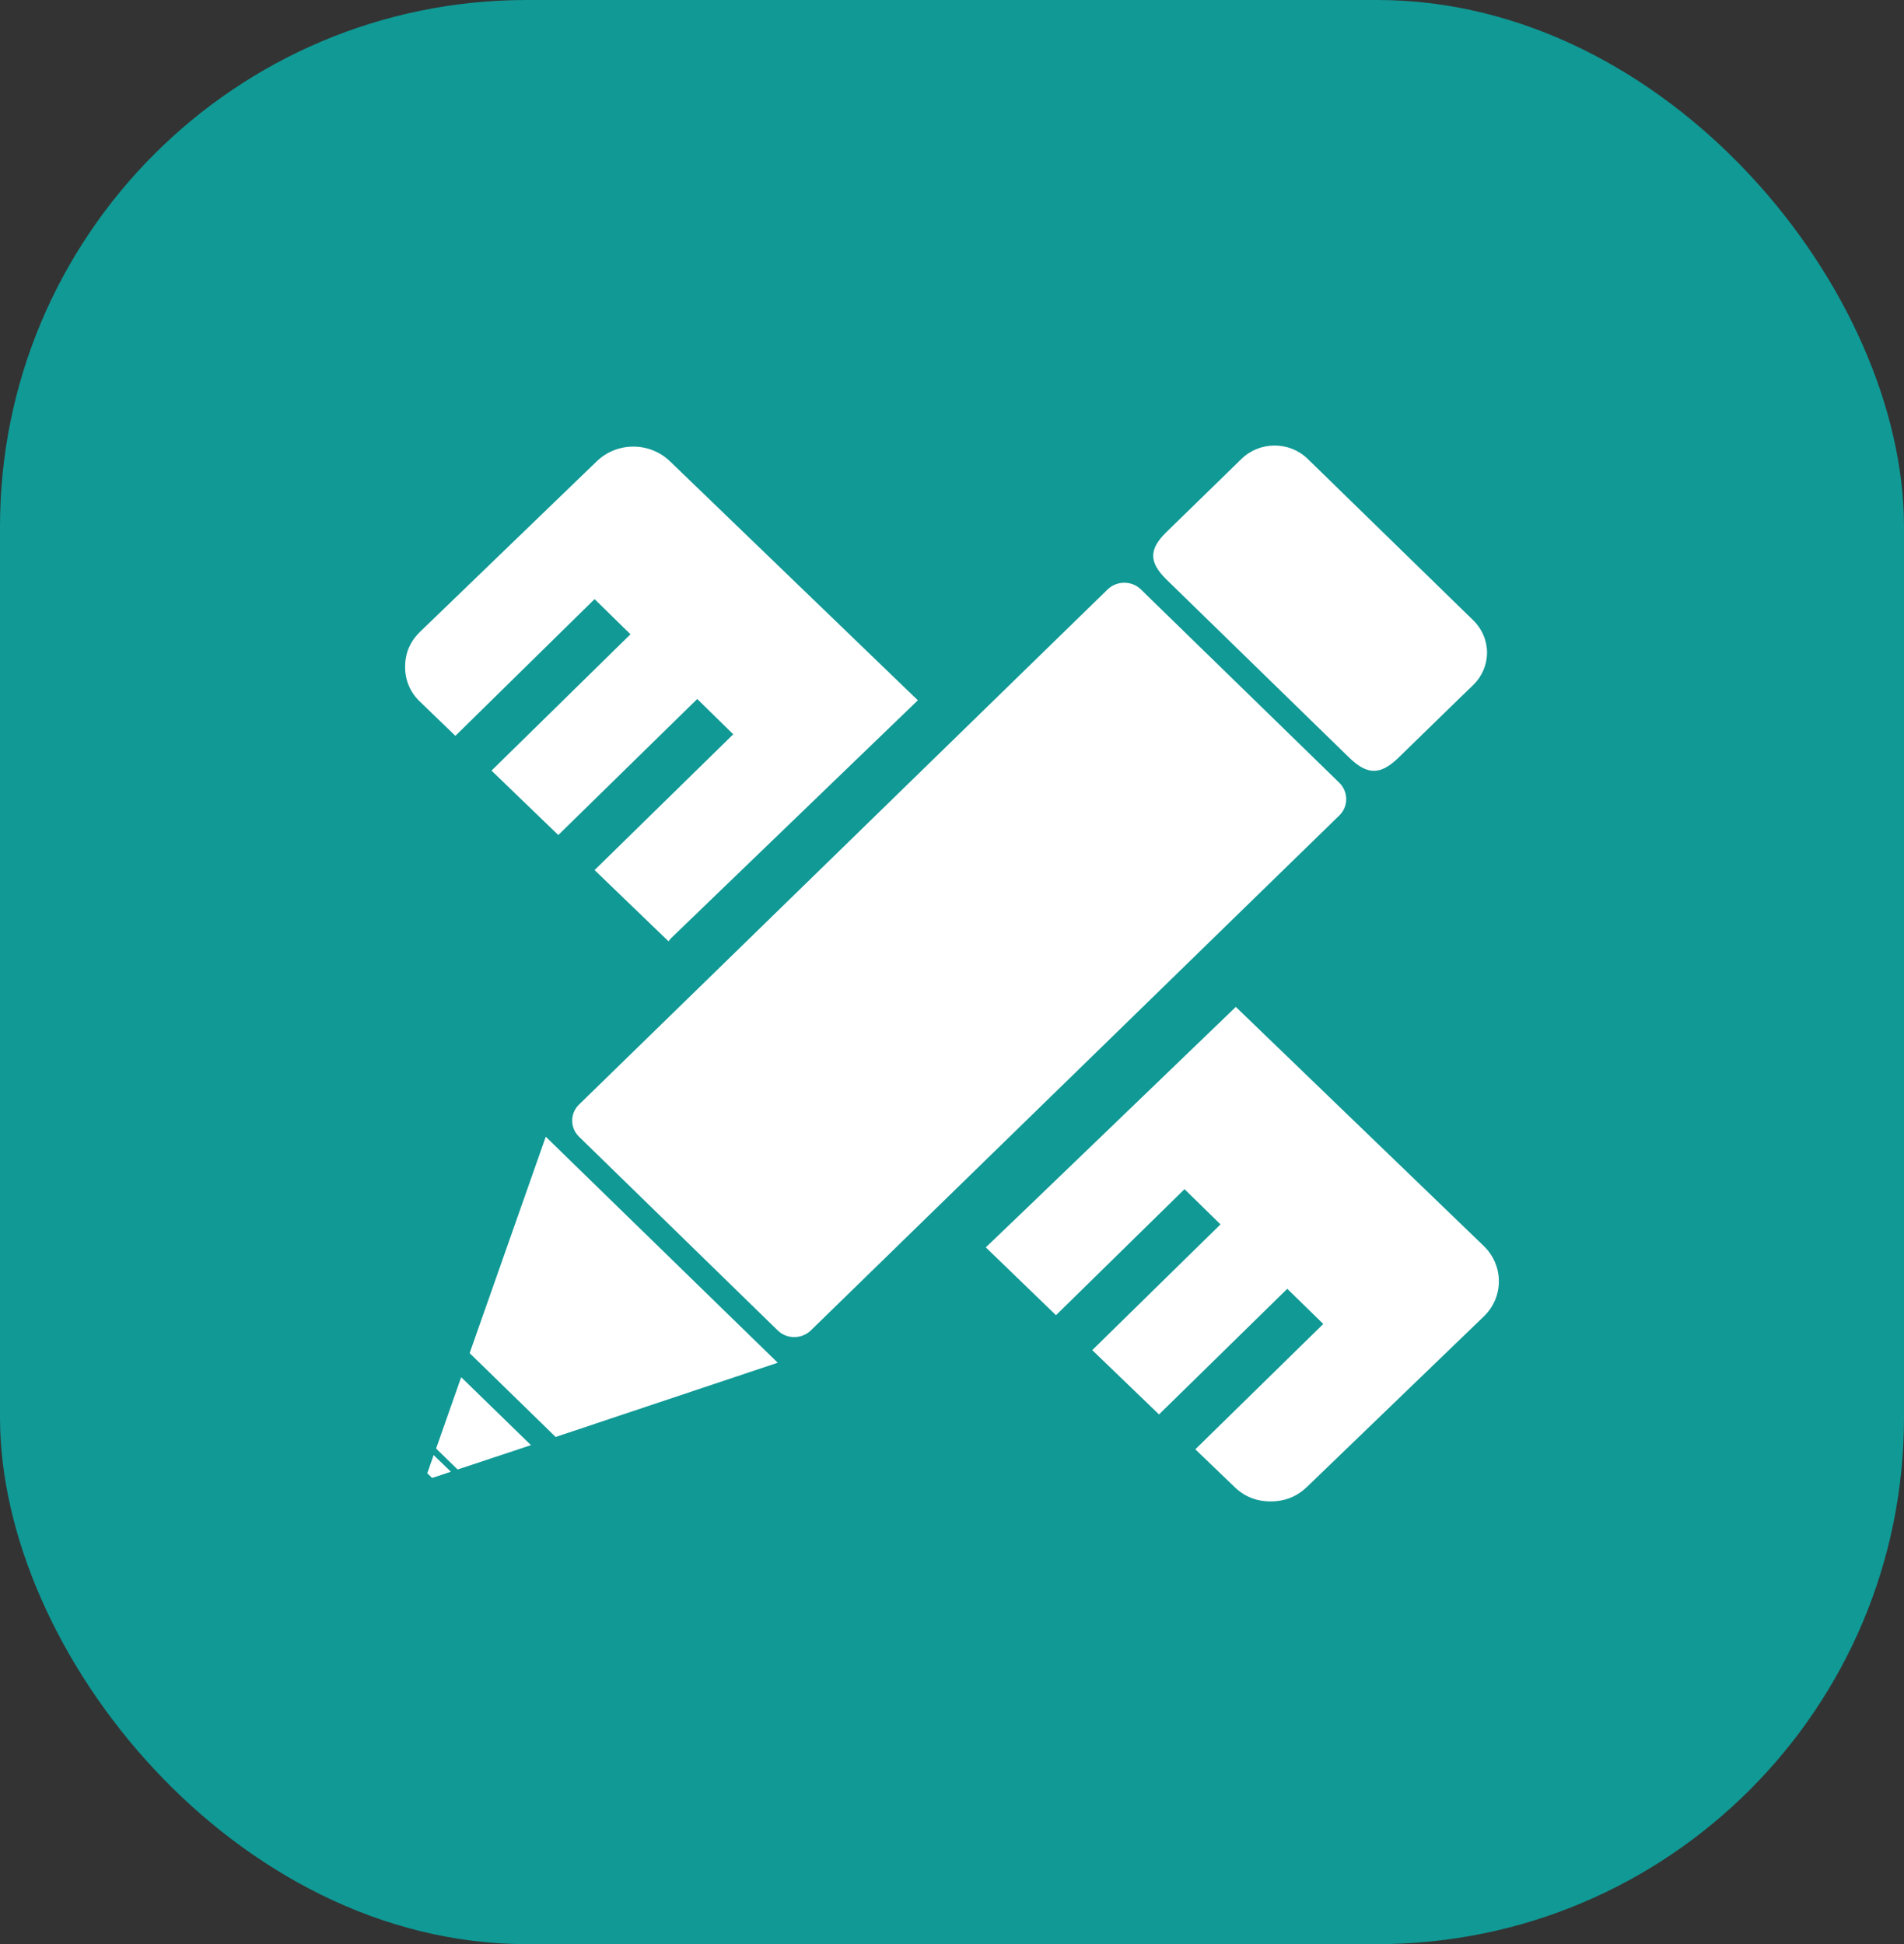 <svg width="47" height="48" viewBox="0 0 47 48" fill="none" xmlns="http://www.w3.org/2000/svg">
<rect x="0" y="0" width="47" height="48" fill="#333333" stroke="none"/>
<rect width="47" height="48" rx="13" fill="#109995"/>
<path d="M34.528 18.701C34.075 19.142 33.753 19.142 33.3 18.701L28.806 14.32C28.353 13.879 28.353 13.561 28.806 13.124L30.646 11.33C31.098 10.89 31.831 10.89 32.281 11.33L36.368 15.316C36.586 15.528 36.707 15.815 36.707 16.113C36.707 16.413 36.586 16.698 36.368 16.911C36.368 16.907 34.528 18.701 34.528 18.701ZM33.066 20.128L20.015 32.848C19.787 33.067 19.422 33.067 19.198 32.848L14.293 28.065C14.071 27.85 14.068 27.496 14.286 27.277L14.293 27.271L27.343 14.551C27.571 14.333 27.936 14.333 28.161 14.551L33.066 19.331C33.287 19.553 33.287 19.91 33.066 20.128ZM16.501 23.24L14.677 21.482L18.1 18.129L17.211 17.258L13.781 20.617L12.133 19.026L15.563 15.66L14.677 14.792L11.241 18.168L10.375 17.332C10.13 17.107 9.997 16.792 10 16.464C10 16.123 10.124 15.834 10.375 15.593L14.732 11.388C15.231 10.906 16.035 10.906 16.537 11.388L22.657 17.29L16.569 23.16C16.543 23.185 16.527 23.214 16.501 23.24ZM11.13 36.336L10.668 36.49L10.547 36.375L10.704 35.925L11.13 36.336ZM11.384 34.002L13.107 35.68L11.296 36.281L10.765 35.764L11.384 34.002ZM11.593 33.408L13.472 28.065L19.198 33.645L13.716 35.478L11.593 33.408ZM30.506 24.86L36.626 30.762C36.863 30.99 37 31.305 37 31.633C37 31.961 36.867 32.273 36.626 32.504L32.268 36.706C32.017 36.95 31.717 37.069 31.366 37.069C31.014 37.069 30.714 36.95 30.467 36.706L29.506 35.783L32.665 32.688L31.776 31.82L28.61 34.922L26.962 33.334L30.128 30.229L29.239 29.36L26.067 32.472L24.334 30.797C24.366 30.775 30.506 24.86 30.506 24.86Z" fill="white"/>
</svg>
